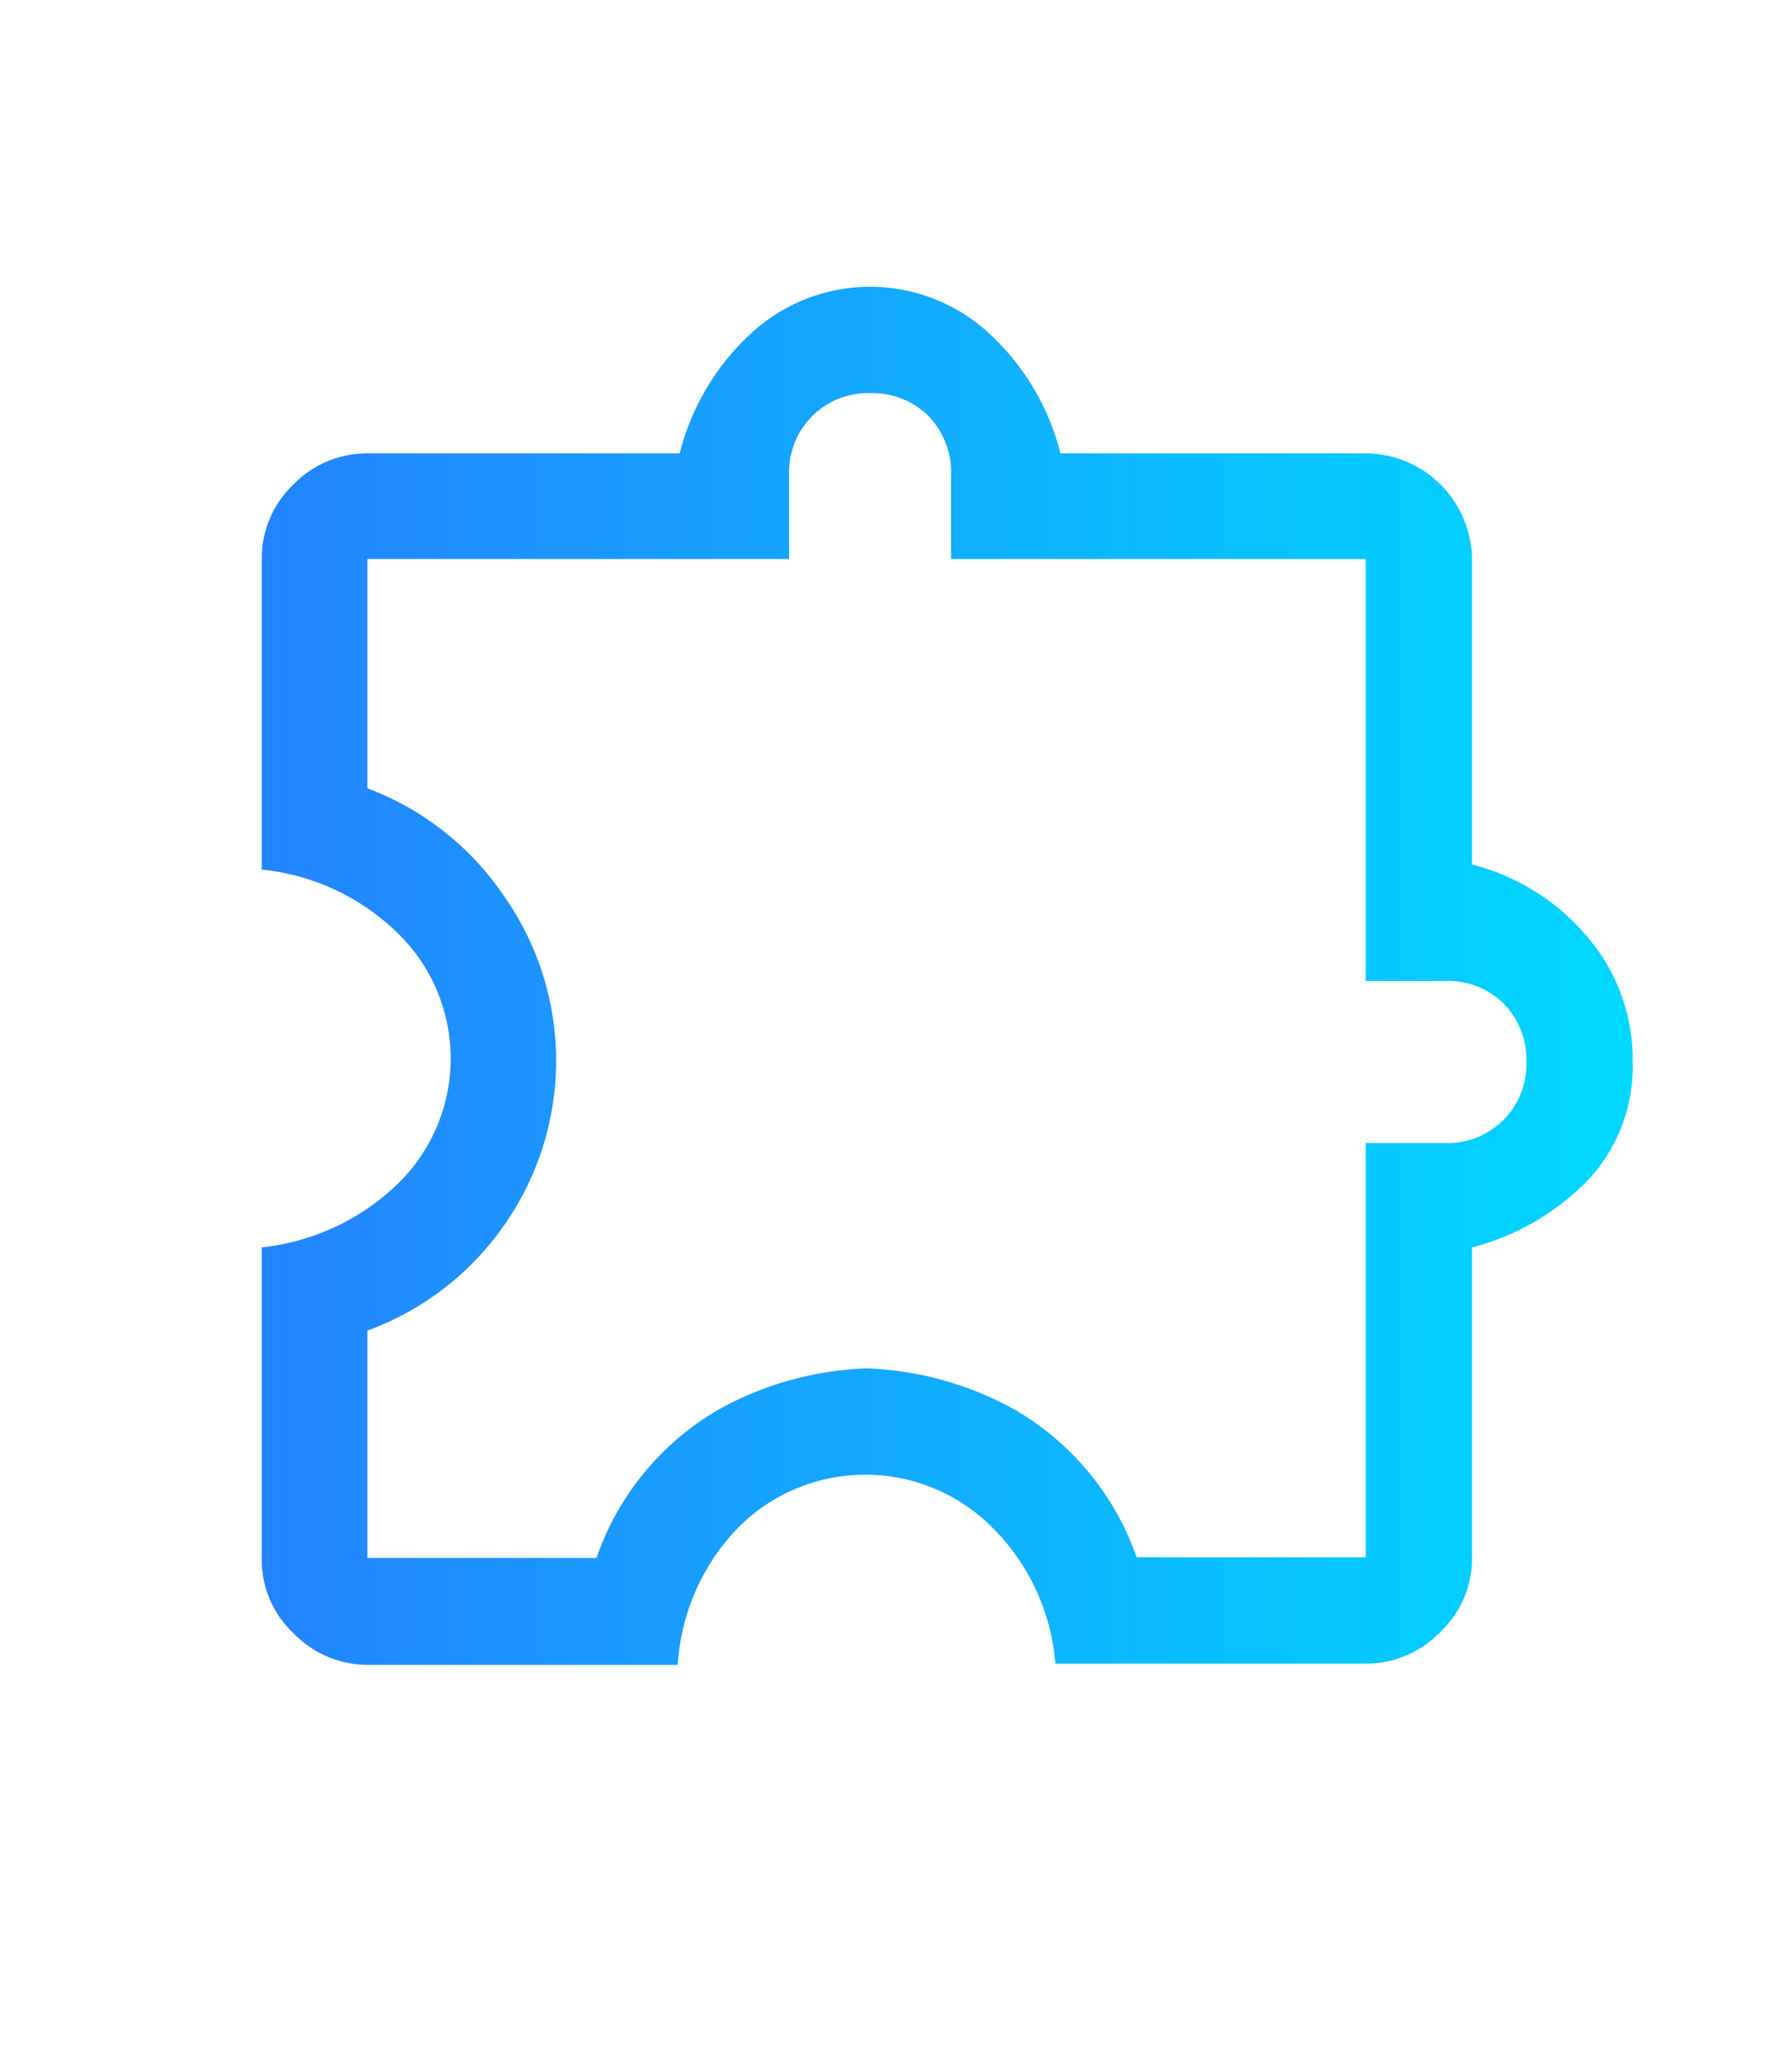 <svg id="f89d1a75-ee2c-4844-ae31-12030227ccc8" data-name="Layer 1" xmlns="http://www.w3.org/2000/svg" xmlns:xlink="http://www.w3.org/1999/xlink" viewBox="0 0 28 32"><defs><style>.f8f6612d-99d0-49ab-8a75-900ab69a338c{fill:url(#a879ca5b-5152-4cb8-8ac3-ead6570ba906);}</style><linearGradient id="a879ca5b-5152-4cb8-8ac3-ead6570ba906" x1="4.09" y1="15.23" x2="25.5" y2="15.23" gradientUnits="userSpaceOnUse"><stop offset="0" stop-color="#2283ff"/><stop offset="1" stop-color="#00d9ff"/></linearGradient></defs><path class="f8f6612d-99d0-49ab-8a75-900ab69a338c" d="M10.59,26H5.74a1.62,1.62,0,0,1-1.16-.5,1.57,1.57,0,0,1-.49-1.15V19.48a3.61,3.61,0,0,0,2.08-.95,2.73,2.73,0,0,0,0-4,3.55,3.55,0,0,0-2.08-.95V8.73a1.59,1.59,0,0,1,.49-1.16,1.61,1.61,0,0,1,1.16-.49h4.88a3.81,3.81,0,0,1,1.09-1.85,2.74,2.74,0,0,1,3.77,0,3.81,3.81,0,0,1,1.09,1.85h4.77A1.67,1.67,0,0,1,23,8.73V13.5a3.48,3.48,0,0,1,1.81,1.14,2.93,2.93,0,0,1,.7,1.94,2.58,2.58,0,0,1-.7,1.85A3.85,3.85,0,0,1,23,19.48v4.85a1.57,1.57,0,0,1-.49,1.15,1.6,1.6,0,0,1-1.16.5H16.49a3.37,3.37,0,0,0-1-2.14,2.8,2.8,0,0,0-3.94,0A3.37,3.37,0,0,0,10.59,26ZM5.74,24.33H9.32A4.3,4.3,0,0,1,11.25,22a5.12,5.12,0,0,1,2.29-.63,5.12,5.12,0,0,1,2.29.63,4.3,4.3,0,0,1,1.93,2.32h3.58V17.85h1.24a1.23,1.23,0,0,0,1.27-1.27,1.24,1.24,0,0,0-.36-.91,1.22,1.22,0,0,0-.91-.35H21.34V8.73H14.86V7.41a1.26,1.26,0,0,0-.35-.91,1.24,1.24,0,0,0-.91-.36,1.23,1.23,0,0,0-1.27,1.27V8.73H5.74v3.58A4.48,4.48,0,0,1,7.88,14a4.47,4.47,0,0,1,0,5.13,4.48,4.48,0,0,1-2.14,1.65Z"/></svg>